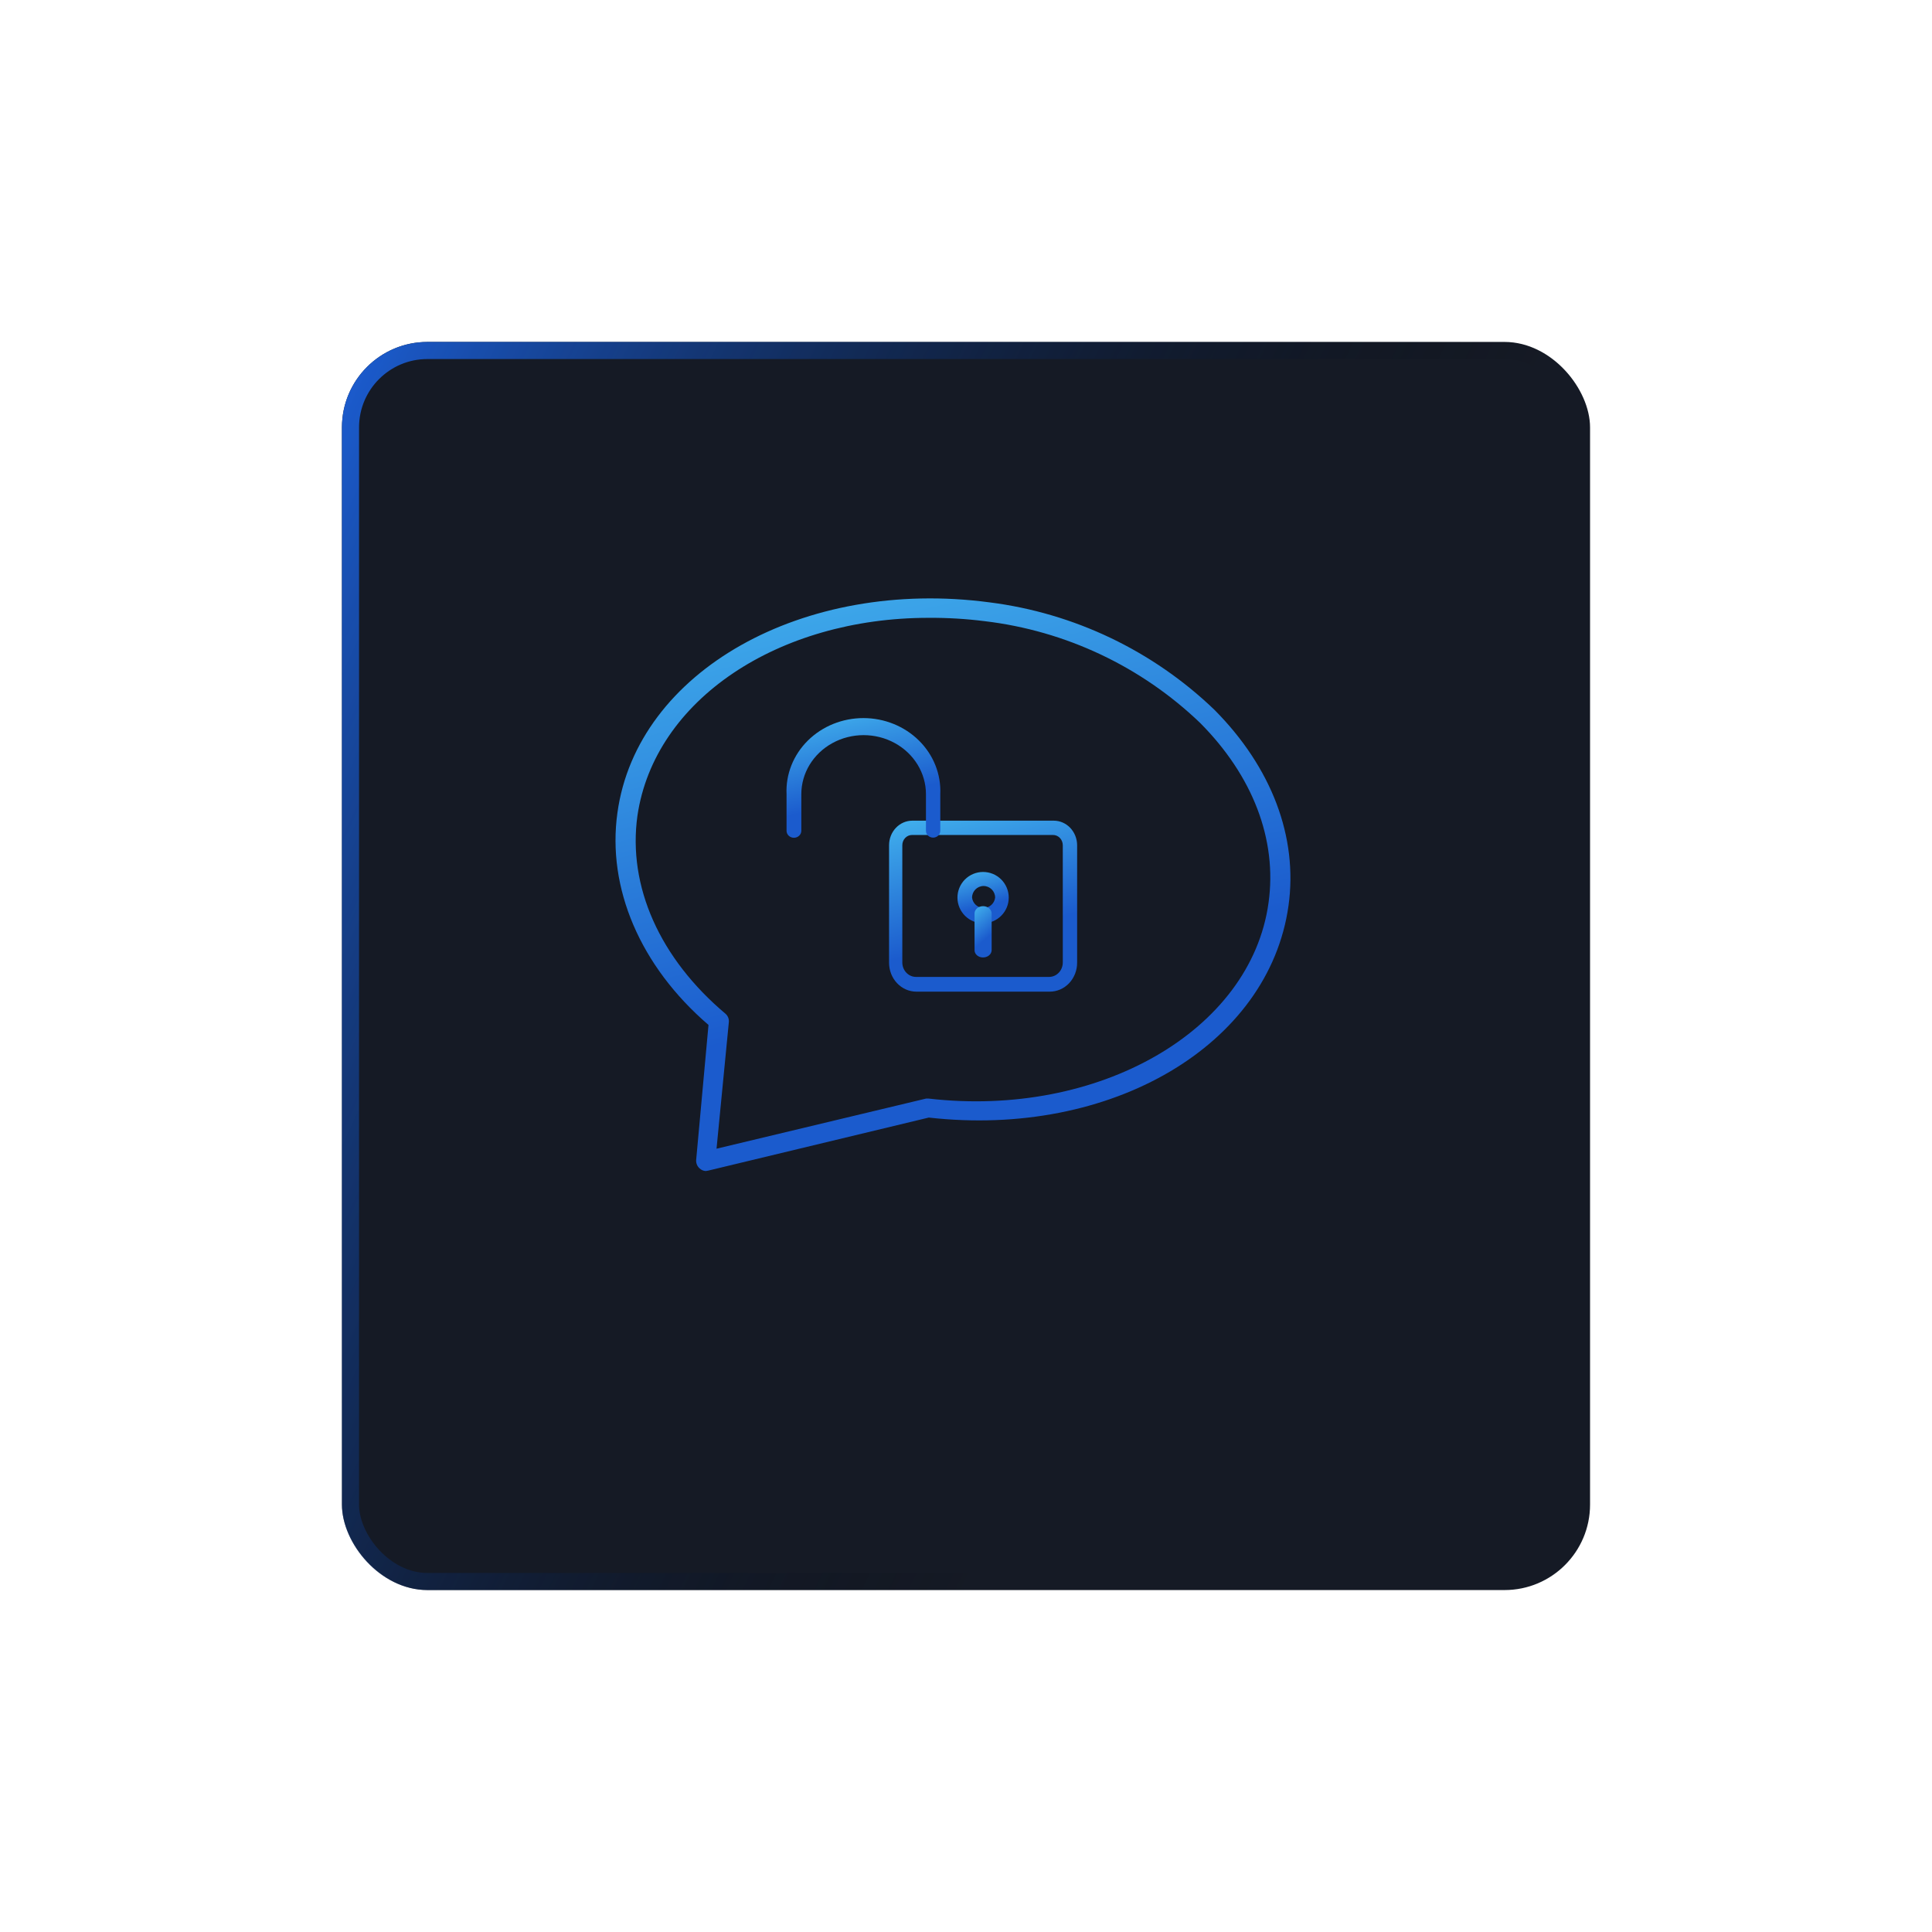 <?xml version="1.0" encoding="UTF-8"?> <svg xmlns="http://www.w3.org/2000/svg" width="113" height="113" viewBox="0 0 113 113" fill="none"> <g filter="url(#filter0_d_178_98)"> <rect x="20" y="16" width="73" height="73" rx="5" fill="#151A25"></rect> <rect x="20.5" y="16.5" width="72" height="72" rx="4.5" stroke="url(#paint0_linear_178_98)"></rect> </g> <path d="M41.279 68.492C41.141 68.485 41.01 68.428 40.912 68.331C40.777 68.209 40.705 68.032 40.717 67.85L41.439 59.947C37.441 56.511 35.494 51.93 36.113 47.532C37.258 39.251 46.993 33.788 57.874 35.231V35.231C62.823 35.857 67.438 38.062 71.034 41.519C74.378 44.887 75.924 48.964 75.363 52.973C74.218 61.139 64.998 66.567 54.323 65.365L41.416 68.469L41.279 68.492ZM54.312 36.136C45.539 36.136 38.278 40.912 37.282 47.715C36.709 51.838 38.587 56.053 42.435 59.294C42.572 59.415 42.644 59.593 42.63 59.775L41.909 67.186L54.164 64.254H54.312C64.242 65.399 73.164 60.302 74.195 52.801C74.71 49.113 73.279 45.379 70.186 42.275C66.744 38.978 62.322 36.892 57.588 36.331C56.502 36.194 55.408 36.129 54.313 36.136L54.312 36.136Z" fill="url(#paint1_linear_178_98)"></path> <path d="M61.386 58H53.598C53.174 58 52.767 57.822 52.468 57.505C52.168 57.188 52 56.758 52 56.309V49.437C52 49.056 52.143 48.691 52.398 48.421C52.652 48.152 52.998 48 53.358 48H61.634C61.995 48 62.341 48.151 62.597 48.42C62.853 48.69 62.998 49.055 63 49.437V56.292C63.004 56.747 62.836 57.183 62.532 57.505C62.228 57.826 61.816 58.004 61.386 58L61.386 58ZM53.342 48.837C53.029 48.837 52.775 49.106 52.775 49.437V56.292C52.775 56.517 52.859 56.732 53.009 56.89C53.159 57.049 53.362 57.138 53.574 57.138H61.362C61.574 57.138 61.777 57.049 61.927 56.89C62.077 56.732 62.161 56.517 62.161 56.292V49.437C62.161 49.277 62.1 49.123 61.992 49.01C61.884 48.897 61.737 48.835 61.586 48.837L53.342 48.837Z" fill="url(#paint2_linear_178_98)"></path> <path d="M54.581 48.992C54.347 48.992 54.158 48.812 54.158 48.591V46.453C54.158 45.219 53.463 44.078 52.336 43.461C51.208 42.843 49.818 42.843 48.69 43.461C47.562 44.078 46.868 45.219 46.868 46.453V48.591C46.868 48.817 46.675 49 46.436 49C46.197 49 46.004 48.817 46.004 48.591V46.453C45.95 45.291 46.4 44.157 47.249 43.316C48.098 42.475 49.272 42 50.5 42C51.728 42 52.902 42.476 53.751 43.316C54.6 44.157 55.05 45.291 54.996 46.453V48.591C54.996 48.809 54.811 48.988 54.581 48.992H54.581Z" fill="url(#paint3_linear_178_98)"></path> <path d="M57.525 54C57.126 54.007 56.74 53.854 56.454 53.575C56.168 53.297 56.005 52.916 56 52.517C55.996 52.117 56.151 51.733 56.43 51.448C56.711 51.163 57.092 51.002 57.492 51C57.891 50.998 58.274 51.154 58.557 51.436C58.841 51.718 59 52.101 59 52.5C59 52.893 58.846 53.271 58.569 53.552C58.294 53.833 57.919 53.993 57.525 54V54ZM57.525 51.821C57.154 51.826 56.855 52.128 56.855 52.5C56.893 52.843 57.184 53.103 57.529 53.103C57.875 53.103 58.165 52.843 58.204 52.5C58.204 52.125 57.9 51.821 57.525 51.821H57.525Z" fill="url(#paint4_linear_178_98)"></path> <path d="M57.49 56C57.359 56 57.232 55.954 57.14 55.873C57.048 55.792 56.997 55.682 57 55.569V53.431C57 53.193 57.224 53 57.5 53C57.776 53 58 53.193 58 53.431V55.569C58 55.685 57.946 55.796 57.85 55.877C57.754 55.958 57.625 56.002 57.49 56V56Z" fill="url(#paint5_linear_178_98)"></path> <defs> <filter id="filter0_d_178_98" x="0" y="0" width="113" height="113" filterUnits="userSpaceOnUse" color-interpolation-filters="sRGB"> <feFlood flood-opacity="0" result="BackgroundImageFix"></feFlood> <feColorMatrix in="SourceAlpha" type="matrix" values="0 0 0 0 0 0 0 0 0 0 0 0 0 0 0 0 0 0 127 0" result="hardAlpha"></feColorMatrix> <feOffset dy="4"></feOffset> <feGaussianBlur stdDeviation="10"></feGaussianBlur> <feComposite in2="hardAlpha" operator="out"></feComposite> <feColorMatrix type="matrix" values="0 0 0 0 0 0 0 0 0 0 0 0 0 0 0 0 0 0 0.25 0"></feColorMatrix> <feBlend mode="normal" in2="BackgroundImageFix" result="effect1_dropShadow_178_98"></feBlend> <feBlend mode="normal" in="SourceGraphic" in2="effect1_dropShadow_178_98" result="shape"></feBlend> </filter> <linearGradient id="paint0_linear_178_98" x1="20" y1="19.45" x2="77.144" y2="46.23" gradientUnits="userSpaceOnUse"> <stop stop-color="#1B5BCD"></stop> <stop offset="1" stop-opacity="0"></stop> </linearGradient> <linearGradient id="paint1_linear_178_98" x1="-363.64" y1="-68.198" x2="-312.132" y2="146.228" gradientUnits="userSpaceOnUse"> <stop offset="0.857" stop-color="#48C0F3"></stop> <stop offset="1" stop-color="#1B5BCD"></stop> </linearGradient> <linearGradient id="paint2_linear_178_98" x1="-59.361" y1="17.187" x2="-43.014" y2="80.697" gradientUnits="userSpaceOnUse"> <stop offset="0.857" stop-color="#48C0F3"></stop> <stop offset="1" stop-color="#1B5BCD"></stop> </linearGradient> <linearGradient id="paint3_linear_178_98" x1="-45.113" y1="20.431" x2="-35.157" y2="65.641" gradientUnits="userSpaceOnUse"> <stop offset="0.857" stop-color="#48C0F3"></stop> <stop offset="1" stop-color="#1B5BCD"></stop> </linearGradient> <linearGradient id="paint4_linear_178_98" x1="25.629" y1="41.756" x2="30.954" y2="60.564" gradientUnits="userSpaceOnUse"> <stop offset="0.857" stop-color="#48C0F3"></stop> <stop offset="1" stop-color="#1B5BCD"></stop> </linearGradient> <linearGradient id="paint5_linear_178_98" x1="46.876" y1="43.756" x2="56.9" y2="55.557" gradientUnits="userSpaceOnUse"> <stop offset="0.857" stop-color="#48C0F3"></stop> <stop offset="1" stop-color="#1B5BCD"></stop> </linearGradient> </defs> </svg> 